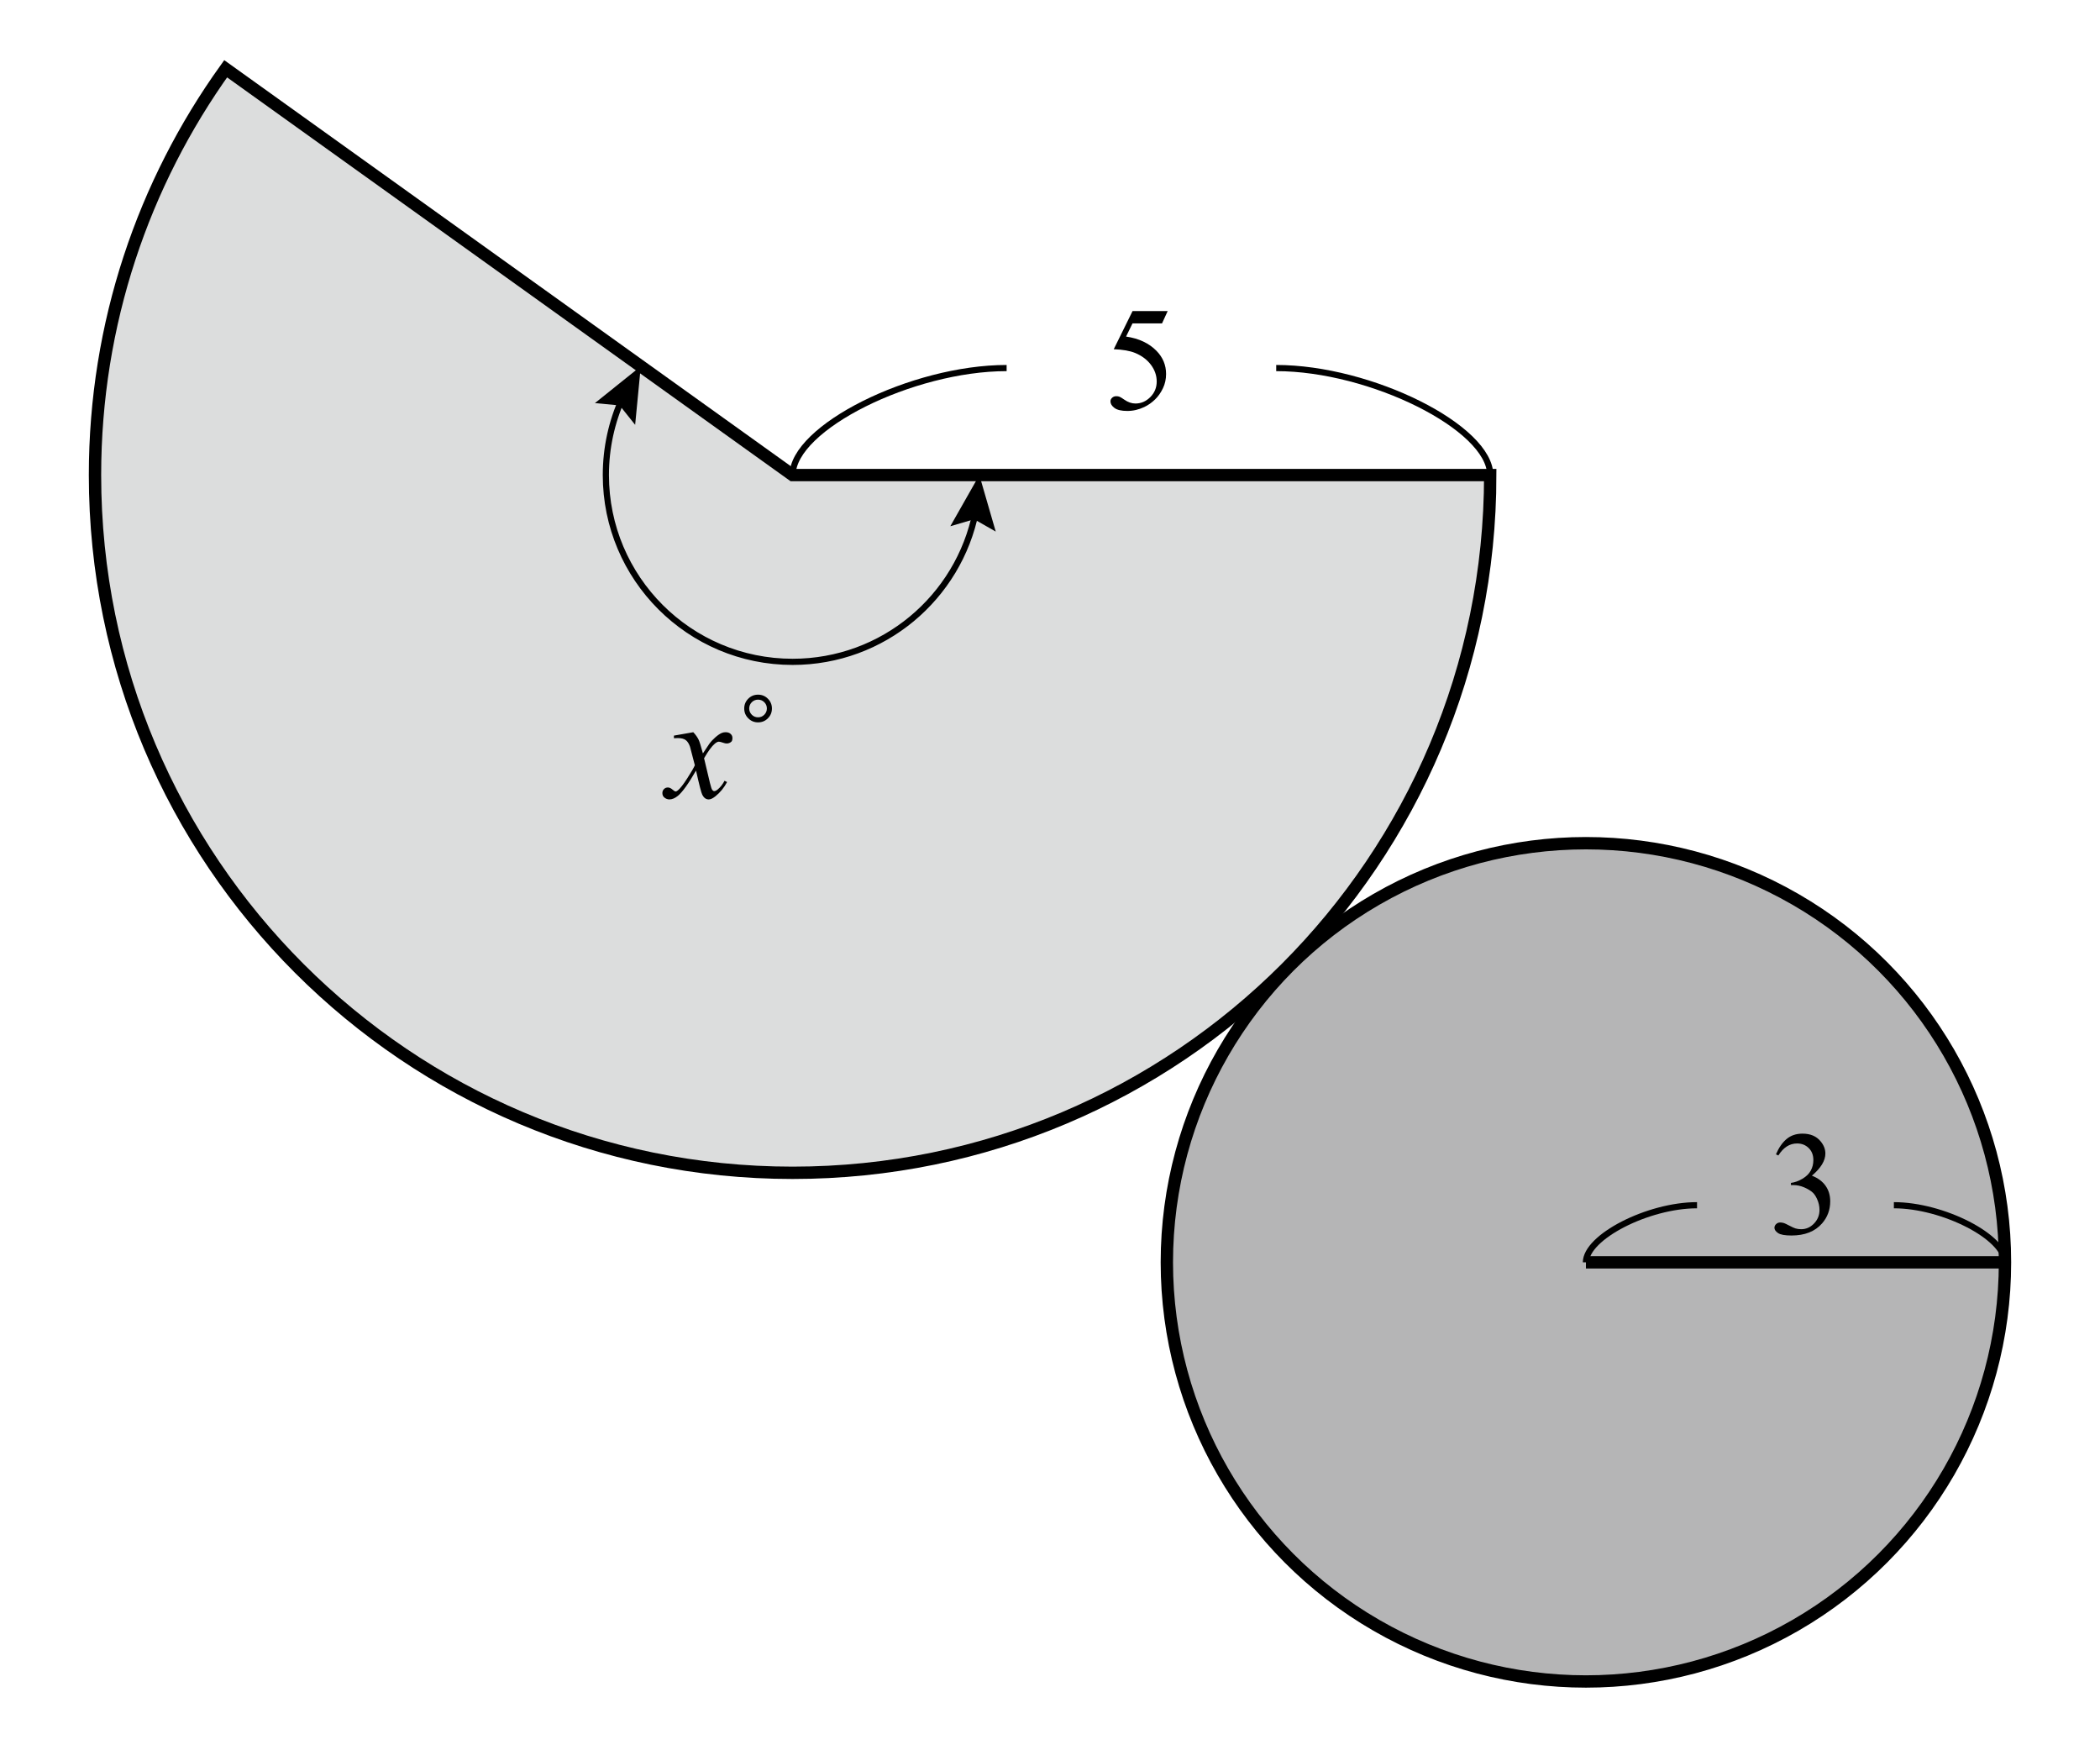 <?xml version="1.0" encoding="utf-8"?>
<!-- Generator: Adobe Illustrator 16.0.3, SVG Export Plug-In . SVG Version: 6.00 Build 0)  -->
<!DOCTYPE svg PUBLIC "-//W3C//DTD SVG 1.1//EN" "http://www.w3.org/Graphics/SVG/1.1/DTD/svg11.dtd">
<svg version="1.1" id="Layer_1" xmlns="http://www.w3.org/2000/svg" xmlns:xlink="http://www.w3.org/1999/xlink" x="0px" y="0px"
	 width="170.08px" height="141.73px" viewBox="0 0 170.08 141.73" enable-background="new 0 0 170.08 141.73" xml:space="preserve">
<g>
	<path fill="#DCDDDD" stroke="#000000" stroke-miterlimit="10" d="M64.194,38.471L18.277,5.568
		C11.624,14.837,7.694,26.191,7.694,38.471c0,31.204,25.296,56.5,56.5,56.5s56.5-25.296,56.5-56.5H64.194z"/>
	<circle fill="#B5B5B6" stroke="#000000" stroke-miterlimit="10" cx="128.444" cy="102.221" r="33.941"/>
	<line fill="none" stroke="#000000" stroke-miterlimit="10" x1="128.444" y1="102.221" x2="162.386" y2="102.221"/>
	<path fill="none" stroke="#000000" stroke-width="0.5" stroke-miterlimit="10" d="M128.444,102.221c0-2.046,5.019-4.625,9-4.625"/>
	<path fill="none" stroke="#000000" stroke-width="0.5" stroke-miterlimit="10" d="M162.386,102.221c0-2.046-5.019-4.625-9-4.625"/>
	<g>
		<path d="M94.57,25.192l-0.457,0.996h-2.391l-0.521,1.066c1.035,0.152,1.855,0.537,2.461,1.154c0.52,0.531,0.779,1.156,0.779,1.875
			c0,0.418-0.085,0.805-0.255,1.16s-0.384,0.658-0.642,0.908S93,32.803,92.684,32.956c-0.449,0.215-0.91,0.322-1.383,0.322
			c-0.477,0-0.823-0.081-1.04-0.243s-0.325-0.341-0.325-0.536c0-0.109,0.045-0.206,0.135-0.29s0.203-0.126,0.34-0.126
			c0.102,0,0.19,0.016,0.267,0.047s0.206,0.111,0.39,0.24c0.293,0.203,0.59,0.305,0.891,0.305c0.457,0,0.858-0.173,1.204-0.519
			s0.519-0.767,0.519-1.263c0-0.48-0.154-0.929-0.463-1.345s-0.734-0.737-1.277-0.964c-0.426-0.176-1.006-0.277-1.74-0.305
			l1.523-3.088H94.57z"/>
	</g>
	<g>
		<path d="M143.836,93.475c0.227-0.535,0.514-0.948,0.859-1.239s0.775-0.437,1.291-0.437c0.637,0,1.125,0.207,1.465,0.621
			c0.258,0.309,0.387,0.639,0.387,0.99c0,0.578-0.363,1.176-1.09,1.793c0.488,0.191,0.857,0.465,1.107,0.82s0.375,0.773,0.375,1.254
			c0,0.688-0.219,1.283-0.656,1.787c-0.57,0.656-1.396,0.984-2.479,0.984c-0.535,0-0.898-0.066-1.092-0.199
			s-0.291-0.275-0.291-0.428c0-0.113,0.047-0.213,0.139-0.299s0.201-0.129,0.33-0.129c0.098,0,0.197,0.016,0.299,0.047
			c0.066,0.02,0.217,0.091,0.451,0.214s0.396,0.196,0.486,0.22c0.145,0.043,0.299,0.064,0.463,0.064
			c0.398,0,0.746-0.154,1.041-0.463s0.441-0.674,0.441-1.096c0-0.309-0.068-0.609-0.205-0.902c-0.102-0.219-0.213-0.385-0.334-0.498
			c-0.168-0.156-0.398-0.298-0.691-0.425s-0.592-0.19-0.896-0.19h-0.188v-0.176c0.309-0.039,0.619-0.15,0.93-0.334
			s0.535-0.404,0.676-0.662s0.211-0.541,0.211-0.85c0-0.402-0.125-0.728-0.377-0.976s-0.566-0.372-0.941-0.372
			c-0.605,0-1.111,0.324-1.518,0.973L143.836,93.475z"/>
	</g>
	<path fill="none" stroke="#000000" stroke-width="0.5" stroke-miterlimit="10" d="M64.194,38.471c0-3.834,9.666-8.667,17.333-8.667
		"/>
	<path fill="none" stroke="#000000" stroke-width="0.5" stroke-miterlimit="10" d="M120.694,38.471
		c0-3.834-9.665-8.667-17.333-8.667"/>
	<g>
		<g>
			<path fill="none" stroke="#000000" stroke-width="0.5" stroke-miterlimit="10" d="M79.027,41.443
				c-1.381,6.93-7.497,12.152-14.833,12.152c-8.354,0-15.125-6.771-15.125-15.125c0-2.219,0.478-4.326,1.335-6.225"/>
			<g>
				<polygon points="76.967,42.613 78.898,42.048 80.645,43.046 79.319,38.471 				"/>
			</g>
			<g>
				<polygon points="51.441,34.402 50.186,32.83 48.183,32.642 51.898,29.66 				"/>
			</g>
		</g>
	</g>
	<g>
		<path d="M56.149,59.293c0.191,0.203,0.336,0.406,0.434,0.609c0.07,0.141,0.186,0.51,0.346,1.107l0.516-0.773
			c0.137-0.188,0.303-0.366,0.498-0.536s0.367-0.286,0.516-0.349c0.094-0.039,0.197-0.059,0.311-0.059
			c0.168,0,0.302,0.045,0.401,0.135s0.149,0.199,0.149,0.328c0,0.148-0.029,0.25-0.088,0.305c-0.109,0.098-0.234,0.146-0.375,0.146
			c-0.082,0-0.17-0.018-0.264-0.053c-0.184-0.063-0.307-0.094-0.369-0.094c-0.094,0-0.205,0.055-0.334,0.164
			c-0.242,0.203-0.531,0.596-0.867,1.178l0.48,2.016c0.074,0.309,0.137,0.493,0.188,0.554s0.102,0.091,0.152,0.091
			c0.082,0,0.178-0.045,0.287-0.135c0.215-0.18,0.398-0.414,0.551-0.703l0.205,0.105c-0.246,0.461-0.559,0.844-0.938,1.148
			c-0.215,0.172-0.396,0.258-0.545,0.258c-0.219,0-0.393-0.123-0.521-0.369c-0.082-0.152-0.252-0.809-0.51-1.969
			c-0.609,1.059-1.098,1.74-1.465,2.045c-0.238,0.195-0.469,0.293-0.691,0.293c-0.156,0-0.299-0.057-0.428-0.17
			c-0.094-0.086-0.141-0.201-0.141-0.346c0-0.129,0.043-0.236,0.129-0.322s0.191-0.129,0.316-0.129s0.258,0.063,0.398,0.188
			c0.102,0.09,0.18,0.135,0.234,0.135c0.047,0,0.107-0.031,0.182-0.094c0.184-0.148,0.434-0.469,0.75-0.961s0.523-0.848,0.621-1.066
			c-0.242-0.949-0.373-1.451-0.393-1.506c-0.09-0.254-0.207-0.434-0.352-0.539s-0.357-0.158-0.639-0.158
			c-0.09,0-0.193,0.004-0.311,0.012v-0.211L56.149,59.293z"/>
		<path d="M61.394,56.252c0.313,0,0.578,0.109,0.797,0.328s0.328,0.482,0.328,0.791c0,0.313-0.109,0.578-0.328,0.797
			s-0.484,0.328-0.797,0.328c-0.309,0-0.572-0.109-0.791-0.328s-0.328-0.484-0.328-0.797c0-0.309,0.108-0.572,0.325-0.791
			S61.081,56.252,61.394,56.252z M61.394,56.656c-0.199,0-0.368,0.069-0.507,0.208s-0.208,0.308-0.208,0.507
			c0,0.195,0.069,0.363,0.208,0.504s0.308,0.211,0.507,0.211s0.368-0.07,0.507-0.211s0.208-0.309,0.208-0.504
			c0-0.199-0.069-0.368-0.208-0.507S61.593,56.656,61.394,56.656z"/>
	</g>
</g>
<g>
</g>
<g>
</g>
<g>
</g>
<g>
</g>
<g>
</g>
<g>
</g>
<g>
</g>
</svg>
